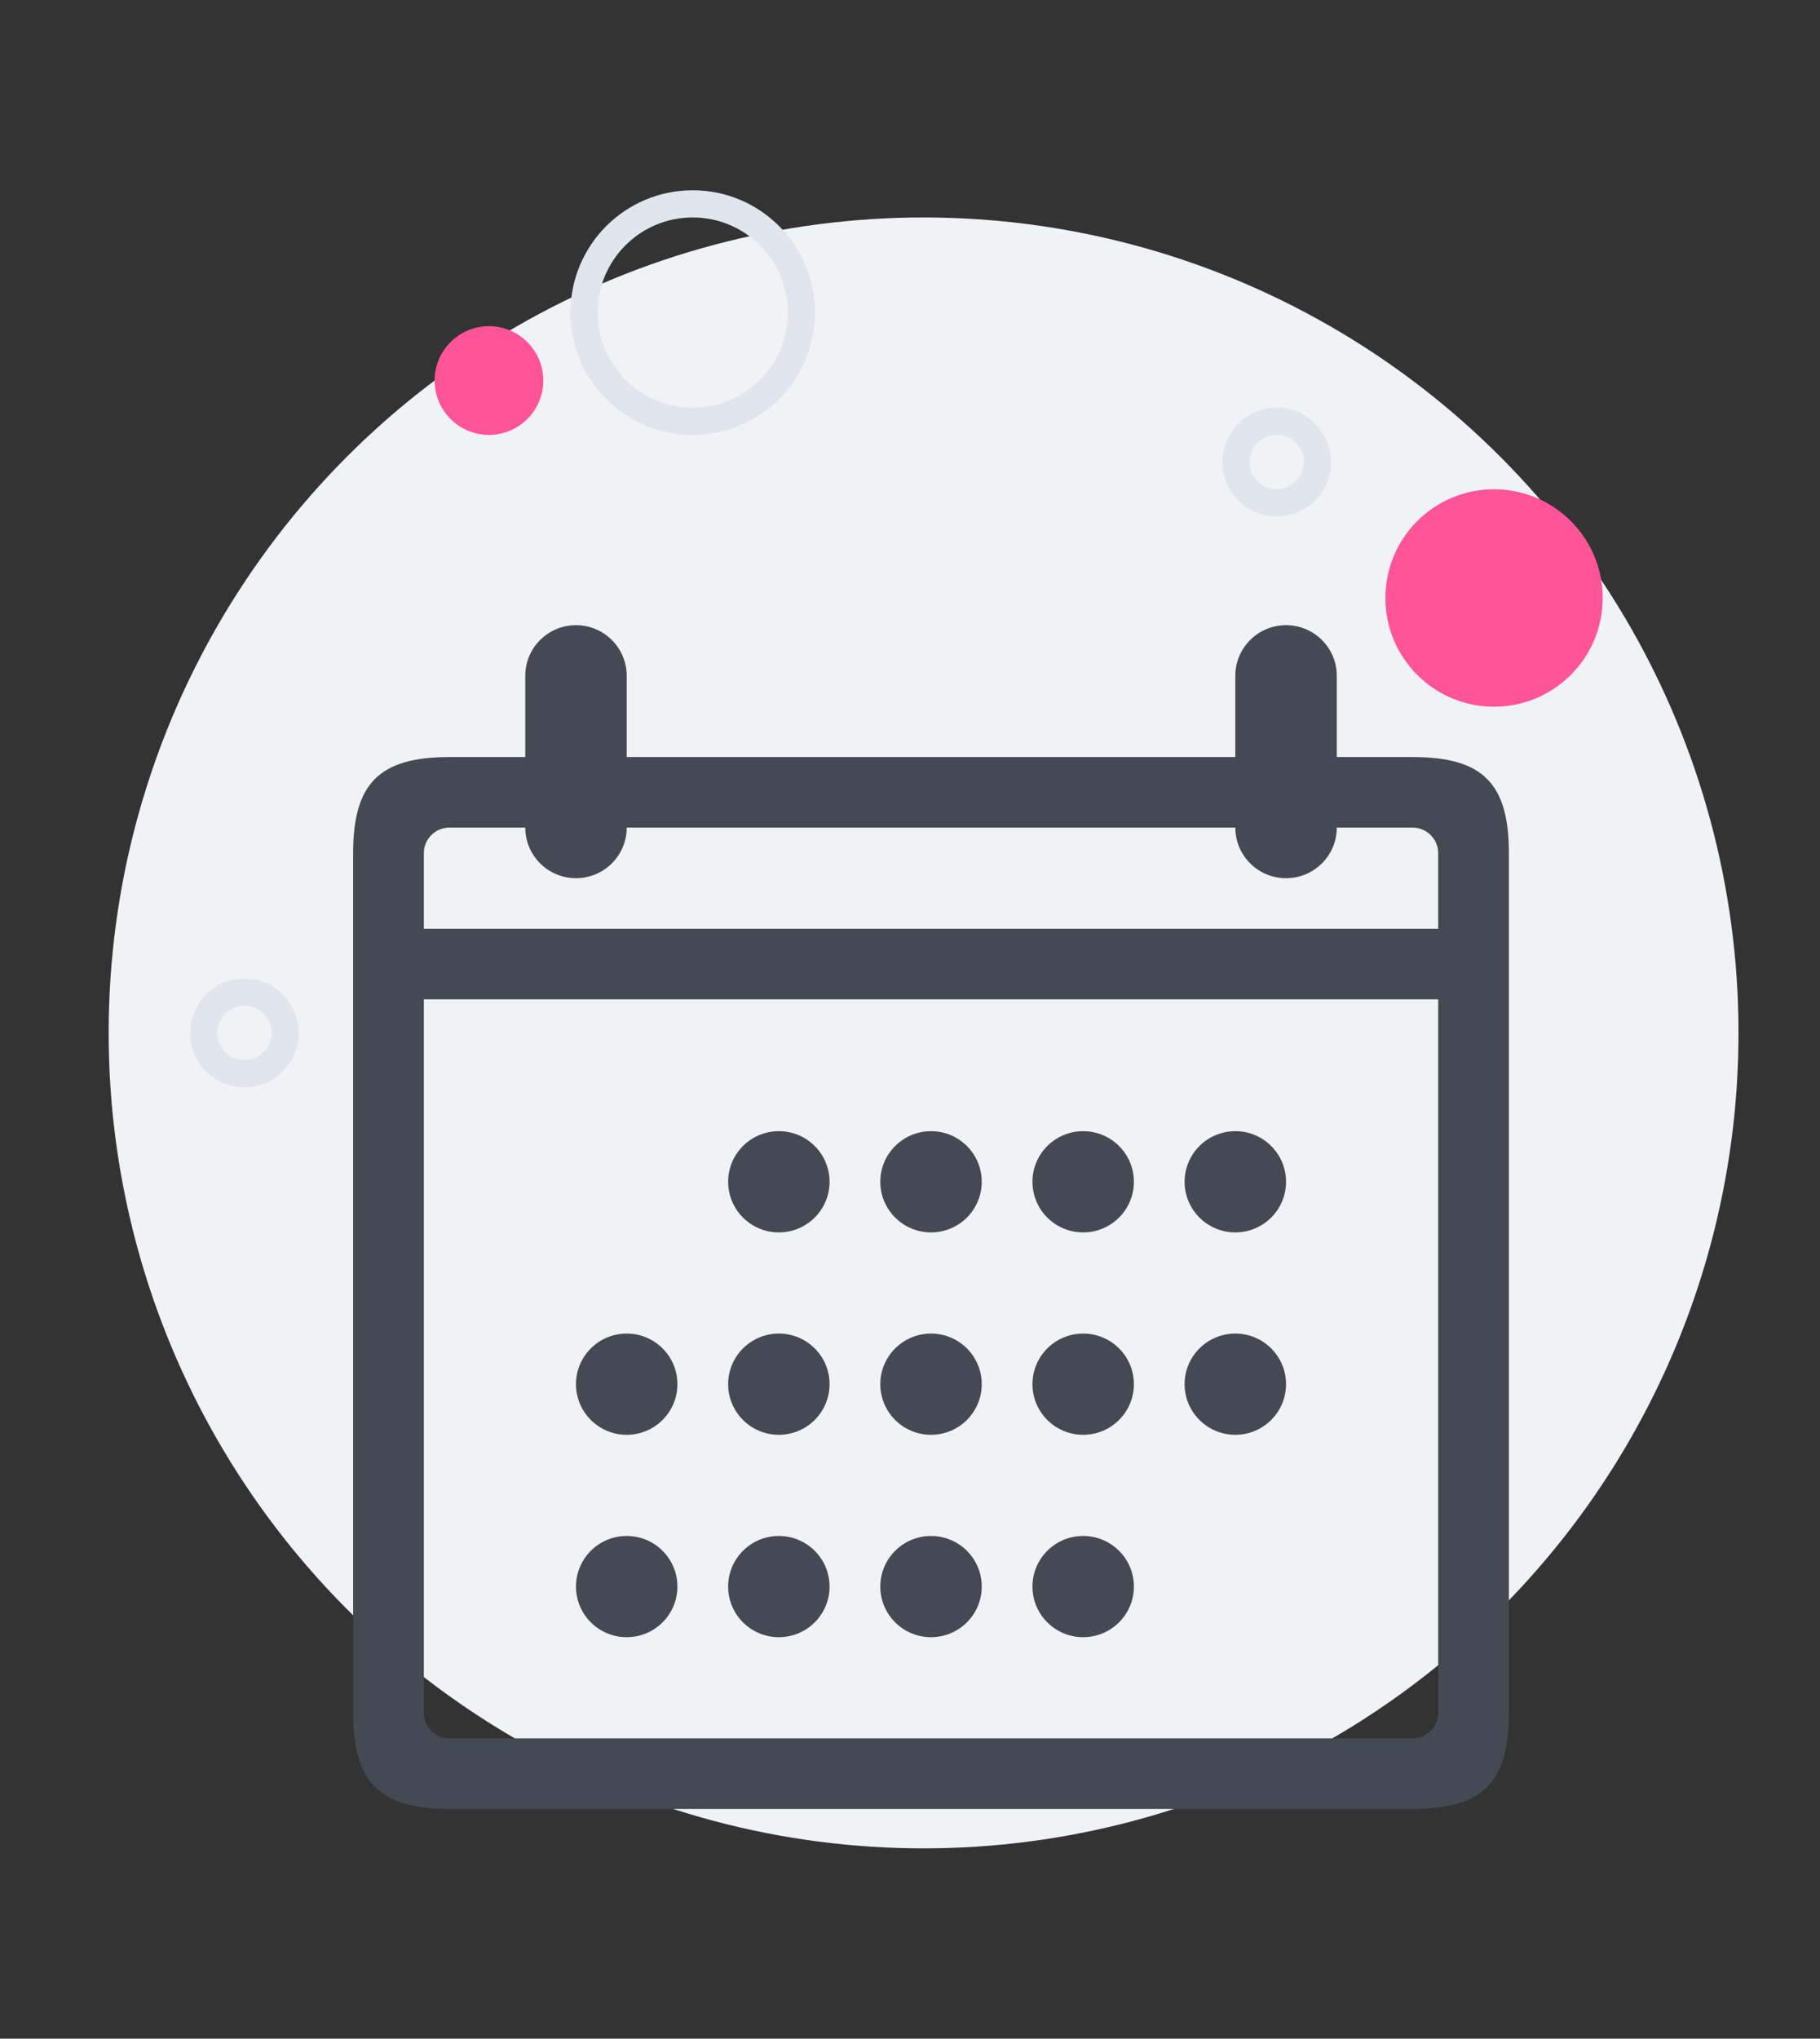<?xml version="1.0" encoding="UTF-8"?>
<svg width="67px" height="75px" viewBox="0 0 67 75" version="1.1" xmlns="http://www.w3.org/2000/svg" xmlns:xlink="http://www.w3.org/1999/xlink">
    <rect x="0" y="0" width="67" height="75" fill="#333333" stroke="none"/>
    <!-- Generator: Sketch 56.3 (81716) - https://sketch.com -->
    <title>Artboard</title>
    <desc>Created with Sketch.</desc>
    <g id="Artboard" stroke="none" stroke-width="1" fill="none" fill-rule="evenodd">
        <g id="Group-38" transform="translate(4, 7)">
            <g id="Group-34" transform="translate(0, 1)">
                <circle id="Oval" fill="#F0F2F6" cx="30" cy="30" r="30"></circle>
                <g id="noun_Calendar-Tasks-Manager_878575" transform="translate(9, 15)" fill="#444953" fill-rule="nonzero">
                    <g id="Group">
                        <path d="M39.004,43.549 L3.544,43.549 C0.967,43.549 0,42.586 0,40.016 L0,8.386 C0,5.815 0.967,4.851 3.546,4.851 L39.002,4.851 C41.58,4.851 42.547,5.815 42.547,8.386 L42.547,40.016 C42.547,42.586 41.582,43.549 39.004,43.549 Z M3.546,7.446 C3.026,7.446 2.603,7.869 2.603,8.386 L2.603,40.016 C2.603,40.533 3.025,40.954 3.544,40.954 L39.004,40.954 C39.523,40.954 39.945,40.533 39.945,40.016 L39.945,8.386 C39.945,7.869 39.521,7.446 39.002,7.446 L3.546,7.446 Z M40.721,13.764 L1.826,13.764 C0.85,13.764 1.13,14.058 1.13,13.031 C1.13,12.003 0.85,11.169 1.826,11.169 L40.721,11.169 C41.699,11.169 41.418,12.003 41.418,13.031 C41.418,14.058 41.699,13.764 40.721,13.764 Z M8.204,9.308 C7.173,9.308 6.337,8.474 6.337,7.446 L6.337,1.862 C6.337,0.834 7.173,0 8.204,0 C9.235,0 10.071,0.834 10.071,1.862 L10.071,7.446 C10.071,8.474 9.235,9.308 8.204,9.308 Z M34.343,9.308 C33.311,9.308 32.476,8.474 32.476,7.446 L32.476,1.862 C32.476,0.834 33.311,0 34.343,0 C35.376,0 36.211,0.834 36.211,1.862 L36.211,7.446 C36.211,8.474 35.376,9.308 34.343,9.308 Z" id="Shape"></path>
                        <ellipse id="Oval" cx="10.071" cy="35.369" rx="1.867" ry="1.862"></ellipse>
                        <ellipse id="Oval" cx="10.071" cy="27.923" rx="1.867" ry="1.862"></ellipse>
                        <ellipse id="Oval" cx="15.672" cy="35.369" rx="1.867" ry="1.862"></ellipse>
                        <ellipse id="Oval" cx="15.672" cy="27.923" rx="1.867" ry="1.862"></ellipse>
                        <ellipse id="Oval" cx="15.672" cy="20.477" rx="1.867" ry="1.862"></ellipse>
                        <ellipse id="Oval" cx="26.875" cy="35.369" rx="1.867" ry="1.862"></ellipse>
                        <ellipse id="Oval" cx="26.875" cy="27.923" rx="1.867" ry="1.862"></ellipse>
                        <ellipse id="Oval" cx="26.875" cy="20.477" rx="1.867" ry="1.862"></ellipse>
                        <ellipse id="Oval" cx="32.476" cy="27.923" rx="1.867" ry="1.862"></ellipse>
                        <ellipse id="Oval" cx="32.476" cy="20.477" rx="1.867" ry="1.862"></ellipse>
                        <ellipse id="Oval" cx="21.274" cy="35.369" rx="1.867" ry="1.862"></ellipse>
                        <ellipse id="Oval" cx="21.274" cy="27.923" rx="1.867" ry="1.862"></ellipse>
                        <ellipse id="Oval" cx="21.274" cy="20.477" rx="1.867" ry="1.862"></ellipse>
                    </g>
                </g>
            </g>
            <circle id="Oval" stroke="#E1E5ED" style="mix-blend-mode: multiply;" cx="21.5" cy="4.5" r="4"></circle>
            <circle id="Oval-Copy-3" fill="#FF5598" cx="14" cy="7" r="2"></circle>
            <circle id="Oval-Copy-5" stroke="#E1E5ED" style="mix-blend-mode: multiply;" cx="43" cy="10" r="1.5"></circle>
            <circle id="Oval-Copy-8" stroke="#E1E5ED" style="mix-blend-mode: multiply;" cx="5" cy="31" r="1.5"></circle>
            <circle id="Oval-Copy" fill="#FF5598" cx="51" cy="15" r="4"></circle>
        </g>
    </g>
</svg>
